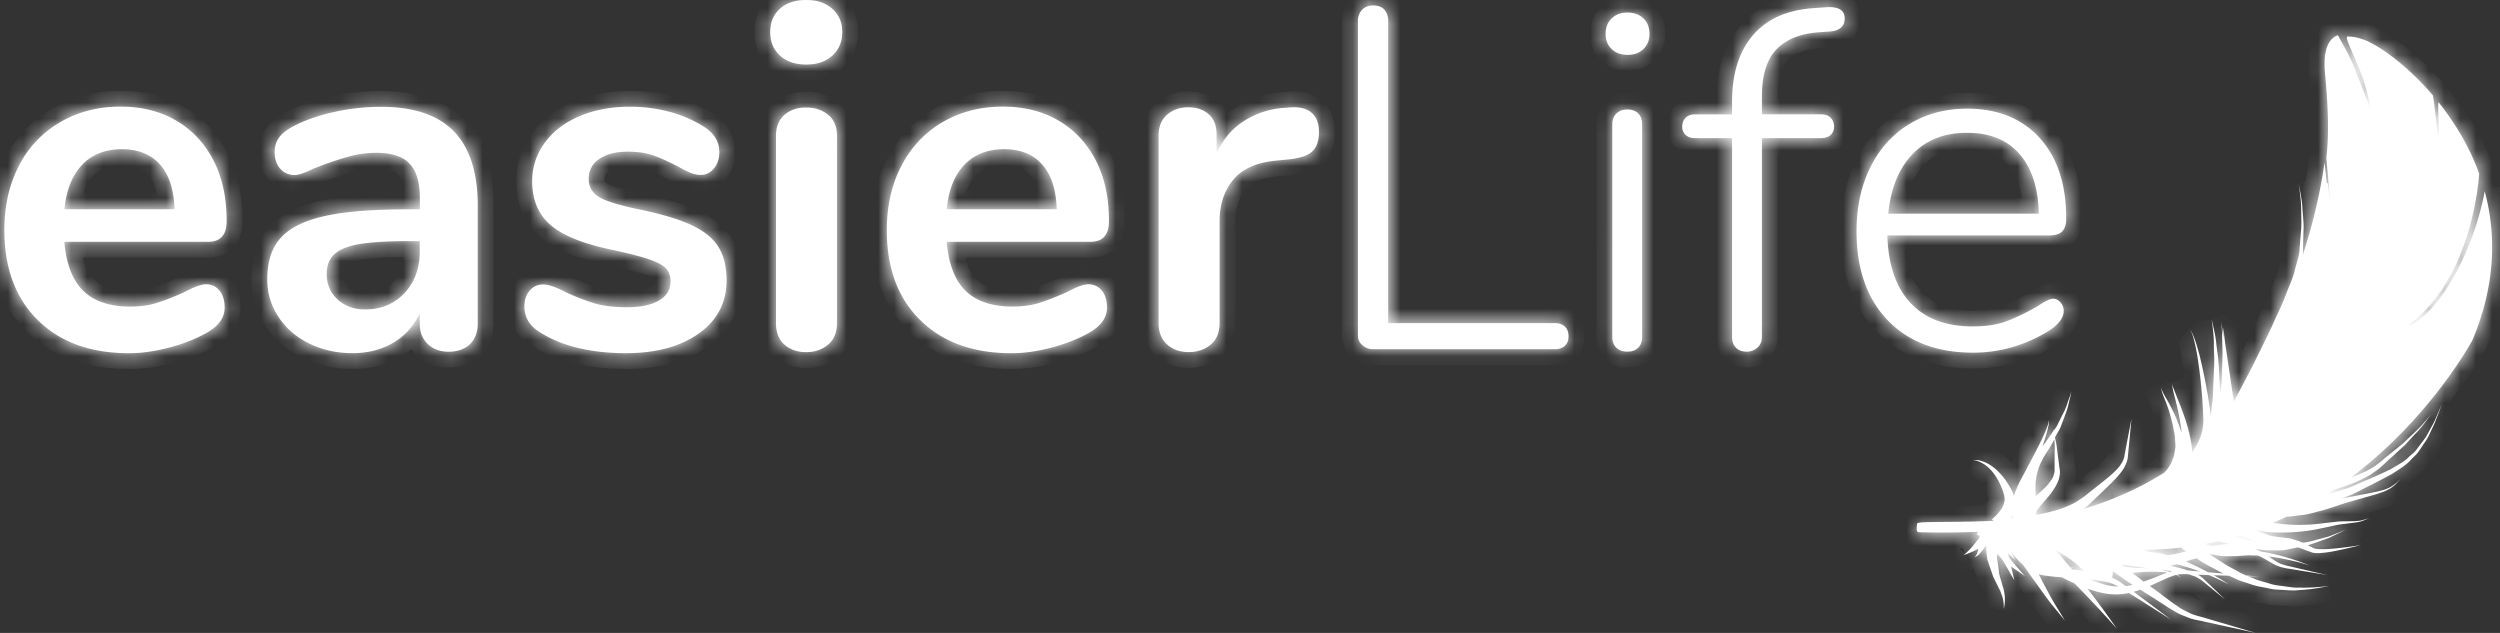<svg xmlns="http://www.w3.org/2000/svg" width="158" height="40" fill="none"><rect width="100%" height="100%" fill="#333333" stroke="none"/><mask id="a" fill="#fff"><path d="M13.874 18.37c.216.264.324.619.324 1.073 0 .635-.382 1.163-1.138 1.593-.697.388-1.487.701-2.376.933-.88.23-1.727.354-2.525.354-2.426 0-4.345-.693-5.757-2.08C.99 18.857.275 16.95.275 14.548c0-1.527.308-2.89.922-4.07a6.654 6.654 0 0 1 2.609-2.757c1.121-.652 2.384-.982 3.805-.982 1.354 0 2.534.297 3.539.891 1.005.595 1.786 1.428 2.342 2.51.557 1.081.831 2.352.831 3.83 0 .875-.39 1.312-1.171 1.312H4.064c.124 1.412.523 2.444 1.204 3.104.681.66 1.662.99 2.957.99.657 0 1.238-.082 1.737-.247a16.984 16.984 0 0 0 1.711-.677c.615-.33 1.072-.487 1.354-.487.349.008.631.14.847.404Zm-8.68-7.958c-.624.652-1.006 1.593-1.122 2.815h6.961c-.041-1.247-.349-2.188-.922-2.832-.573-.643-1.379-.965-2.4-.965-1.056 0-1.895.33-2.518.982Zm23.469-2.133c1.013 1.032 1.529 2.6 1.529 4.697v7.47c0 .553-.167.983-.49 1.305-.333.313-.782.478-1.355.478-.531 0-.972-.165-1.312-.487-.34-.33-.507-.75-.507-1.287v-.677a4.002 4.002 0 0 1-1.645 1.865c-.747.446-1.62.677-2.6.677-1.005 0-1.92-.206-2.742-.61-.822-.405-1.47-.966-1.943-1.685a4.232 4.232 0 0 1-.706-2.385c0-1.106.282-1.973.847-2.6.565-.636 1.487-1.09 2.758-1.379 1.27-.289 3.032-.43 5.267-.43h.772v-.7c0-1-.216-1.734-.648-2.188-.432-.454-1.13-.685-2.093-.685-.598 0-1.205.082-1.82.255-.614.174-1.345.421-2.184.752-.532.264-.922.396-1.172.396-.365 0-.672-.132-.905-.396-.233-.264-.357-.611-.357-1.04 0-.347.091-.653.257-.9.175-.256.465-.495.88-.718.715-.388 1.58-.694 2.576-.917a13.46 13.46 0 0 1 2.94-.338c2.086-.017 3.64.503 4.653 1.527Zm-3.107 10.252c.648-.685.972-1.568.972-2.65v-.643h-.557c-1.379 0-2.442.058-3.206.181-.756.124-1.305.339-1.628.644-.333.306-.49.727-.49 1.255 0 .652.232 1.189.689 1.61.465.42 1.03.627 1.711.627 1.022.008 1.861-.338 2.509-1.024Zm8.575 2.47c-.656-.388-.988-.94-.988-1.65 0-.405.116-.744.34-.991.225-.256.499-.38.83-.38.35 0 .832.165 1.446.487a13.59 13.59 0 0 0 1.803.702c.54.165 1.238.247 2.077.247.864 0 1.537-.14 2.019-.429.481-.289.722-.685.722-1.197 0-.346-.1-.619-.29-.825-.192-.207-.54-.396-1.047-.57-.507-.173-1.271-.371-2.293-.594-1.828-.372-3.14-.892-3.93-1.56-.788-.669-1.187-1.602-1.187-2.782 0-.9.266-1.709.797-2.435.532-.727 1.271-1.288 2.202-1.684.938-.396 1.993-.595 3.19-.595.864 0 1.694.108 2.492.322a7.83 7.83 0 0 1 2.16.933c.656.413.988.95.988 1.618 0 .413-.116.751-.34 1.024-.225.272-.507.412-.831.412-.224 0-.449-.05-.665-.14a8.532 8.532 0 0 1-.814-.413c-.598-.305-1.105-.536-1.537-.685-.432-.148-.963-.23-1.603-.23-.756 0-1.362.156-1.803.461-.44.306-.664.727-.664 1.255 0 .512.224.9.681 1.164.449.264 1.32.528 2.617.792 1.379.29 2.45.611 3.231.983.781.371 1.338.825 1.678 1.378.341.553.507 1.255.507 2.113 0 1.387-.581 2.502-1.744 3.335-1.163.834-2.708 1.255-4.636 1.255-2.218-.008-4.029-.446-5.408-1.32ZM49.292 3.508c-.416-.38-.615-.875-.615-1.486 0-.61.208-1.106.615-1.469.407-.371.963-.553 1.661-.553.681 0 1.23.182 1.645.553.424.372.632.859.632 1.47 0 .61-.208 1.106-.615 1.485-.416.38-.964.57-1.662.57s-1.254-.19-1.661-.57Zm.29 18.276c-.357-.314-.54-.768-.54-1.362V8.602c0-.595.183-1.04.54-1.346.358-.306.815-.462 1.371-.462.557 0 1.014.156 1.388.462.373.305.556.751.556 1.345v11.813c0 .594-.183 1.048-.556 1.362-.374.313-.831.479-1.388.479-.556 0-1.013-.157-1.37-.471Zm20.056-3.414c.216.264.324.619.324 1.073 0 .635-.383 1.163-1.138 1.593-.698.388-1.487.701-2.368.933-.88.23-1.728.354-2.525.354-2.426 0-4.345-.693-5.757-2.08-1.42-1.386-2.127-3.285-2.127-5.695 0-1.527.307-2.89.922-4.07.615-1.18 1.487-2.105 2.6-2.757 1.122-.652 2.384-.982 3.805-.982 1.354 0 2.534.297 3.539.891 1.005.595 1.786 1.428 2.343 2.51.556 1.081.83 2.352.83 3.83 0 .875-.39 1.312-1.171 1.312h-9.088c.124 1.412.523 2.444 1.204 3.104.681.66 1.662.99 2.958.99.656 0 1.238-.082 1.744-.247a17.796 17.796 0 0 0 1.712-.677c.614-.33 1.063-.487 1.354-.487.34.008.623.14.839.404Zm-8.69-7.958c-.623.652-.997 1.593-1.121 2.815h6.961c-.041-1.247-.349-2.188-.922-2.832-.573-.643-1.379-.965-2.4-.965-1.056 0-1.886.33-2.518.982Zm21.945-3.284c.308.264.465.66.465 1.197 0 .553-.133.957-.398 1.222-.266.264-.748.437-1.446.52l-.922.09c-1.213.124-2.102.529-2.667 1.222-.565.694-.847 1.56-.847 2.6v6.43c0 .595-.183 1.049-.557 1.363-.373.313-.83.479-1.387.479-.556 0-1.013-.157-1.37-.48-.358-.313-.54-.767-.54-1.361V8.564c0-.57.182-1.007.54-1.32.357-.306.805-.463 1.337-.463.531 0 .963.149 1.296.446.332.297.49.718.49 1.271V9.72c.39-.9.972-1.593 1.745-2.08a5.362 5.362 0 0 1 2.575-.826l.432-.033c.523-.024.947.083 1.254.347Zm3.22 14.695a.784.784 0 0 1-.291-.61V1.319a.97.97 0 0 1 .266-.702c.174-.181.407-.272.69-.272.307 0 .547.082.705.256.158.173.25.413.25.718V20.42h10.533c.266 0 .482.074.632.215.15.14.232.346.232.61 0 .265-.075.471-.232.611-.158.14-.366.215-.632.215H86.81a1.03 1.03 0 0 1-.697-.248Zm15.743-18.726c-.258-.247-.382-.561-.382-.95 0-.404.124-.734.382-.981.257-.248.59-.372 1.005-.372.407 0 .748.124 1.005.372.258.247.382.57.382.982 0 .388-.133.702-.382.95-.249.247-.59.37-1.005.37-.424-.008-.756-.123-1.005-.37Zm.307 18.887c-.174-.165-.266-.396-.266-.702V7.868c0-.305.092-.536.266-.701.175-.165.407-.248.69-.248.282 0 .515.083.681.248.166.165.249.396.249.701v13.406c0 .305-.083.537-.249.702-.166.165-.391.247-.681.247-.291 0-.515-.074-.69-.24ZM112.249 3.14c-.598.645-.897 1.627-.897 2.956v1.13h3.73c.266 0 .473.075.615.215.141.14.216.33.216.553a.707.707 0 0 1-.216.537c-.142.132-.349.198-.615.198h-3.73v12.547c0 .29-.091.52-.274.685a.986.986 0 0 1-.681.264c-.291 0-.515-.082-.682-.247-.166-.165-.249-.396-.249-.702V8.73h-2.343c-.249 0-.44-.066-.589-.198a.703.703 0 0 1-.216-.537.77.77 0 0 1 .216-.553c.141-.14.34-.214.589-.214h2.343V6.46c0-1.8.44-3.203 1.313-4.226.872-1.024 2.143-1.593 3.804-1.717l.798-.058c.797-.058 1.204.173 1.204.702 0 .487-.299.767-.897.825l-.797.058c-1.163.099-2.044.462-2.642 1.098Zm17.978 15.979a.78.78 0 0 1 .199.536c0 .446-.349.892-1.046 1.32-1.479.876-3.041 1.313-4.686 1.313-2.276 0-4.079-.685-5.391-2.047-1.313-1.37-1.969-3.244-1.969-5.63 0-1.527.291-2.88.881-4.052.581-1.173 1.404-2.08 2.467-2.724 1.063-.644 2.276-.966 3.647-.966 1.927 0 3.456.619 4.577 1.849 1.122 1.238 1.678 2.93 1.678 5.093 0 .371-.083.636-.249.809-.166.173-.432.256-.798.256h-10.259c.058 1.882.557 3.31 1.479 4.284.922.982 2.226 1.47 3.912 1.47.881 0 1.62-.116 2.218-.356.599-.23 1.23-.544 1.911-.933.449-.305.773-.462.955-.462.183 0 .341.083.474.24Zm-9.354-9.378c-.864.9-1.379 2.155-1.537 3.764h9.52c-.041-1.634-.448-2.889-1.229-3.78-.781-.892-1.878-1.33-3.298-1.33-1.446-.007-2.592.447-3.456 1.346Zm26.256 1.847c.066.553.124 1.08.124 1.048.009-.058-.232-2.633-.224-2.7.283-2.31-.108-5.2-.116-5.728 0-.372-.042-1.66.839-1.981 0 0 .747 1.304.98 1.898a689.29 689.29 0 0 1 1.063 2.724c-.033-.503-.207-1.09-.398-1.717-.191-.627-.682-1.684-.939-2.303-.266-.619-.058-.52-.058-.52.266 0 .573.05.939.182a2.814 2.814 0 0 1 .506.223c.931.479 2.459 1.61 3.905 3.302.058.066.307 2.699.365 2.765.067.082-.066-2.402 0-2.32.997 1.247 1.936 2.766 2.567 4.507 0 0-.133 2.65-1.296 5.374-1.287 3.021-3.223 4.243-3.223 4.243s1.08-.223 2.451-2.328c1.919-2.938 2.417-6.174 2.417-6.174.731 2.69.714 5.852-.764 9.394 0 0-2.575 4.845-7.651 8.675a3.94 3.94 0 0 0 .639-.247 3.16 3.16 0 0 0 .623-.322c.399-.215.732-.553 1.08-.818.341-.272.657-.536.956-.776.531-.528 1.022-.94 1.296-1.296.299-.33.432-.544.432-.544s-.125.223-.399.57c-.249.37-.715.808-1.23 1.386-.282.256-.581.537-.905.825-.332.281-.631.636-1.055.9a3.092 3.092 0 0 1-.64.38 5.16 5.16 0 0 1-.689.314 10.13 10.13 0 0 1-1.196.404c-.133.09-.275.182-.408.273a7.46 7.46 0 0 0 .416-.083l.723-.231c.49-.157.972-.413 1.453-.603.474-.206.939-.42 1.388-.635.415-.256.847-.454 1.154-.785.158-.148.358-.28.466-.445.132-.174.249-.339.373-.496.258-.313.407-.643.565-.924.166-.28.274-.537.366-.76.191-.429.282-.676.282-.676s-.075.256-.249.693a7.31 7.31 0 0 1-.324.784c-.149.297-.282.652-.523.966-.108.165-.225.347-.349.52-.125.198-.308.33-.465.504-.308.363-.74.602-1.163.891-.441.248-.898.479-1.363.718-.473.223-.922.495-1.429.694l-.482.19c.158-.042.316-.075.474-.1.648-.123 1.254-.247 1.769-.346.25-.066.491-.116.682-.207.199-.066.34-.19.473-.272.233-.198.349-.33.349-.33s-.108.14-.324.363c-.125.09-.266.231-.465.314-.191.115-.424.181-.681.272-.507.149-1.105.314-1.737.495-.639.174-1.271.446-1.985.611-.349.091-.698.206-1.055.231-.324.025-.64.1-.947.1-.282.14-.573.263-.864.387a10.817 10.817 0 0 0 1.122.116 10.92 10.92 0 0 0 1.81-.058c.291-.033.582-.066.848-.099s.523-.058.764-.05c.474-.016.864 0 1.13-.082l.415-.116-.398.157c-.258.108-.665.132-1.13.198a5.418 5.418 0 0 0-.748.124c-.266.058-.54.116-.831.173-.589.133-1.221.207-1.86.24-.316.016-.64.025-.964.008a4.932 4.932 0 0 1-.964-.107 2.664 2.664 0 0 0-.274-.066l-.017.008h-.008c.017.008.033.017.058.025.258.14.532.215.806.322.133.041.266.05.399.082l.1.017.149.016.233.025.473.058.49.157c.092.033.183.066.274.107.324-.025.615-.107.881-.182.282-.074.54-.148.764-.206.225-.083.416-.165.573-.223.308-.115.474-.214.491-.223a2.722 2.722 0 0 1-.474.256c-.158.074-.34.165-.556.273l-.756.272c-.191.066-.391.14-.599.198.084.041.167.083.25.116.241.157.523.123.772.132.258-.009.515-.025.748-.05a26.634 26.634 0 0 0 1.562-.206s-.607.165-1.537.355c-.233.05-.482.09-.764.124-.275.024-.607.074-.889-.066-.283-.083-.524-.207-.773-.273-.233.05-.473.1-.723.149-.382.082-.764.025-1.171.041-.258-.016-.515-.058-.773-.09l.108.057c.067.025.133.066.2.1.515.073.98.197 1.395.304 1.064.298 1.728.595 1.728.595s-.689-.248-1.769-.446a10.74 10.74 0 0 0-.831-.132c.133.083.249.173.366.248.324.223.681.313 1.03.388 1.371.322 2.293.536 2.293.536s-.931-.157-2.326-.388c-.341-.041-.748-.124-1.105-.338-.316-.174-.59-.355-.922-.504-.108-.008-.225-.008-.333-.008-.324-.033-.689.025-1.046.041-.341-.008-.765.033-1.13-.033-.158-.033-.332-.057-.499-.09a.115.115 0 0 0-.049.016c.24.165.515.33.78.503.308.215.64.372.964.554.174.107.366.19.548.272.524.05.831.074.831.074s-.257-.008-.706-.025c.108.042.224.091.332.133.333.156.69.222 1.022.33.332.115.656.132.989.181.324.05.623.091.905.075.557.016 1.03-.017 1.362-.05.333-.025.516-.058.516-.058s-.183.05-.507.1a10 10 0 0 1-1.371.164c-.291.042-.598.025-.922 0-.316-.024-.681-.016-1.03-.107-.349-.082-.723-.115-1.08-.248-.357-.123-.739-.214-1.088-.396a4.71 4.71 0 0 0-.358-.156 96.952 96.952 0 0 0-.739-.025c-.066 0-.133 0-.199-.009.598.339.963.587.963.587s-.498-.265-1.279-.595l-.681-.025c.116.075.224.149.316.232a534.2 534.2 0 0 1 1.379 1.32s-.59-.478-1.479-1.205c-.116-.082-.241-.14-.366-.223a5.635 5.635 0 0 1-.44-.148 3.074 3.074 0 0 0-.731.024c.091.05.15.108.199.14.05.042.083.059.083.059l-.091-.05c-.066-.025-.133-.099-.257-.132-.042.008-.075.025-.117.033-.457.148-.922.396-1.412.61a.84.84 0 0 0-.125.059c.125.09.25.181.383.272.348.264.697.528 1.046.784.175.124.349.24.515.355.175.107.357.182.532.273.341.181.756.247 1.105.363.357.107.698.206 1.013.297l2.094.619s-.856-.19-2.135-.47c-.316-.066-.665-.15-1.03-.223-.366-.1-.756-.124-1.155-.298-.191-.082-.407-.148-.598-.255-.183-.108-.374-.223-.565-.33-.357-.232-.731-.471-1.097-.71a55.742 55.742 0 0 1-.714-.446c-.141.05-.274.09-.415.132.282.214.556.413.797.594.939.702 1.562 1.164 1.562 1.164s-.656-.413-1.645-1.04c-.307-.198-.656-.413-1.022-.644l-.108.025a3.93 3.93 0 0 1-1.703-.058 7.994 7.994 0 0 1-.789-.231 80.679 80.679 0 0 1 1.844 2.526s-1.271-1.445-2.675-2.864a14.91 14.91 0 0 1-.806-.389 11.125 11.125 0 0 1-.872-.082 3.586 3.586 0 0 1-.548-.1l-.042-.007c.391.726.756 1.46 1.08 1.98.349.562.574.942.574.942s-.275-.339-.698-.85c-.424-.512-.914-1.239-1.437-1.949-.167-.239-.333-.478-.499-.71a4.266 4.266 0 0 1-.332-.321 10.619 10.619 0 0 1-.457-.512c.017.033.033.066.058.099l.233.413s-.142-.124-.349-.314c-.033-.033-.075-.066-.108-.1l.041.207c.009.008.017.017.017.025.066.09.116.182.199.273.15.173.283.338.407.47l.399.462s-.199-.14-.498-.346c-.108-.075-.241-.166-.374-.265.116.504.208.884.208.884s-.374-.653-.773-1.338c-.05-.05-.091-.099-.133-.148-.058-.066-.108-.14-.166-.207 0 .025-.008.058-.008.091l-.017.1v.032c-.008-.066 0-.016-.008-.033v.017l.041.289c.025.157.05.313.067.479.025.156.033.33.083.47.041.149.083.289.124.43.042.148.083.288.125.42.025.14.042.264.058.388.033.512-.066.817-.066.817s.033-.33-.083-.775c-.042-.116-.092-.232-.133-.364a7.414 7.414 0 0 1-.191-.388c-.075-.14-.142-.28-.216-.429-.075-.148-.108-.305-.167-.454-.049-.157-.108-.305-.157-.454l-.075-.223-.017-.058v-.016l-.008-.05-.017-.157a3.587 3.587 0 0 1-.033-.718c-.133.24-.299.48-.448.62-.067.082-.158.123-.208.148l-.083.041s.025-.025.058-.074c.033-.05.083-.099.108-.198.025-.074.05-.157.066-.256a6.34 6.34 0 0 1-.565.264l-.257.1c-.033.008-.058.016-.083.016-.017-.017-.008-.017 0-.025-.008.008.008.025.066-.033a3.43 3.43 0 0 0 .2-.19c.166-.157.365-.388.54-.619.066-.074.124-.157.174-.231v-.108l-.183-.082.108-.165c-2.234.082-3.73.025-3.788.025-.183-.017-.075-.562-.075-.562.183-.14 2.077-.04 4.827-.157l-.1-.099c.009-.016.233-.165.507-.528.058-.09.141-.19.175-.297a1.02 1.02 0 0 0 .108-.338c.024-.124-.009-.232-.017-.364-.058-.157-.1-.33-.166-.47a3.95 3.95 0 0 0-.457-.842 2.751 2.751 0 0 0-.59-.603c-.208-.124-.399-.23-.54-.256-.141-.04-.233-.057-.233-.057s.092.008.233.016c.158-.008.366.066.606.165.233.116.499.29.74.529.241.239.465.511.656.825.108.157.183.305.258.454.041.099.083.206.108.314.041-.157.091-.322.166-.47.166-.43.382-.785.59-1.181.407-.776.822-1.552 1.096-2.146.141-.298.233-.554.299-.735.042-.19.067-.29.067-.29l-.025.306c-.042.19-.1.463-.2.776-.058.182-.116.38-.191.586.025-.033.05-.057.067-.09.158-.207.332-.471.49-.686.033-.057.075-.115.116-.173-.008-.116-.016-.182-.016-.182s.008.058.033.157c.116-.157.232-.305.299-.47.108-.223.216-.438.316-.636.216-.388.29-.76.398-.999.083-.247.117-.396.117-.396s-.017.149-.075.405c-.075.247-.125.627-.299 1.048-.075.215-.166.446-.258.693-.083.256-.249.47-.374.719l-.024.049c.033.157.074.338.108.545.041.338.091.734.149 1.155.008.207.1.43.033.702-.025.264-.149.495-.266.71-.249.43-.573.768-.847 1.098a5.88 5.88 0 0 0-.357.446v.222c.257-.04.606-.107 1.013-.214a6.581 6.581 0 0 0 1.429-.545c.233-.148.449-.272.706-.487l.74-.586c.49-.388.997-.768 1.354-1.205.166-.231.299-.438.332-.71.05-.273.1-.52.141-.76.183-.932.299-1.56.299-1.56s-.058.636-.149 1.585c-.025.24-.05.495-.075.768-.008.28-.141.594-.307.858-.358.52-.839.95-1.296 1.396-.225.214-.457.437-.681.652a4.767 4.767 0 0 1-.515.445c1.603-.487 3.381-1.213 5.084-2.286a3.14 3.14 0 0 0 .257-.29c.067-.115.15-.23.216-.37.05-.15.116-.298.166-.463.025-.173.058-.347.083-.528-.008-.19-.025-.38-.033-.57-.008-.181-.066-.396-.1-.594-.033-.206-.083-.388-.133-.578a8.894 8.894 0 0 0-.315-.999c-.108-.289-.216-.528-.266-.701-.058-.165-.025-.273-.025-.29.008.017-.017.125.066.273.067.165.208.38.358.652.149.273.324.595.473.966.075.182.158.371.225.561.049.14.099.273.141.413-.083-.76-.258-1.527-.399-2.105-.075-.305-.15-.561-.174-.743-.042-.165-.017-.272-.025-.289.008.017-.009.124.066.273.058.173.158.412.274.71.241.586.549 1.37.748 2.22l.124.62c.025.19.034.363.042.536l.017-.008.016-.017a4.99 4.99 0 0 0 .258-.42c.149-.273.266-.562.34-.868.075-.313.1-.602.075-.966a32.494 32.494 0 0 0-.374-3.813c-.091-.52-.182-.941-.274-1.23-.075-.297-.208-.43-.208-.43s.142.124.241.413c.117.281.25.702.383 1.214a33.16 33.16 0 0 1 .706 3.805v.009c.016-.108.025-.223.041-.33.025-.29.083-.595.092-.884.024-.61.049-1.222.074-1.791.042-.578-.016-1.098-.008-1.552 0-.454-.058-.834-.083-1.098-.025-.264-.067-.413-.067-.413s.059.14.108.405c.05.264.15.635.192 1.09.049.453.149.99.166 1.56.025.511.058 1.056.091 1.593.025-.182.05-.355.067-.529.041-.371.033-.718.049-1.056l.025-.95c-.016-.594-.033-1.08-.041-1.428-.025-.346-.042-.544-.042-.544s.033.198.075.536c.017.124.025.273.05.438 0-.405.008-.644.008-.644s.042.487.141 1.197c.108.718.25 1.675.391 2.641.041.297.091.603.124.892.358-.685.773-1.47 1.205-2.303.457-.941.972-1.932 1.421-2.947.224-.504.481-1.007.664-1.519.191-.512.432-1.007.557-1.494.108-.512.315-.958.315-1.445.042-.479.075-.933.108-1.354.017-.42-.008-.8-.008-1.139 0-.338-.033-.635-.066-.875-.042-.487-.108-.759-.108-.759s.074.272.149.751c.042.24.092.537.108.875.017.339.067.735.075 1.156-.017.42-.025.875-.042 1.354.009.148 0 .305-.025.454.698-2.155 1.139-4.12 1.379-5.87.009-.033.067.487.125 1.049l.025.223.075.024Zm-13.591 24.516-.042.413c.2.082.391.181.557.305l.299.223c.15-.025.283-.05.424-.083a25.494 25.494 0 0 1-.939-.652l-.299-.206Zm-1.429.52c.249.107.507.206.773.28a3.4 3.4 0 0 0 .988.166c-.299-.182-.614-.273-.98-.339a8.39 8.39 0 0 0-.781-.107Zm6.712-1.346c-.074.025-.149.05-.232.066-.158.042-.299.091-.449.14l.075.034c.498.214.947.437 1.329.644.191.016.374.033.557.05.149.016.291.024.432.04-.133-.066-.266-.123-.382-.198-.333-.181-.648-.338-.972-.528a13.877 13.877 0 0 1-.358-.248Zm-4.062.925c.233.181.474.371.715.553a6.92 6.92 0 0 0 .373-.132c.374-.14.731-.297 1.114-.43a3.402 3.402 0 0 0-.441-.049 10.897 10.897 0 0 0-1.445.033 2.039 2.039 0 0 1-.316.025Zm2.816-.545c-.099.025-.207.058-.324.074a.38.38 0 0 1-.099.017c.074.016.158.033.232.058.299.066.59.148.864.239.191.017.382.041.557.05.066.008.133.016.199.016a13.753 13.753 0 0 0-.889-.305c-.174-.05-.357-.1-.54-.149Zm-1.03.347c.225.041.416.09.59.14.05-.016.091-.025.141-.041a11.45 11.45 0 0 0-.731-.1Zm-2.484-.355c.05.041.1.074.142.115.016.017.033.025.049.042h.009c.266.033.523.074.806.074.274.008.531.025.78.041-.24-.025-.49-.058-.739-.099-.357-.05-.698-.107-1.047-.173Zm-4.203-.941c.125.14.233.272.365.42.208.24.424.488.64.744.125 0 .199-.009.199 0 0 0-.066.008-.174.024a.53.53 0 0 1 .066.083c.25.033.507.066.756.107a4.23 4.23 0 0 0-.34-.313c-.141-.133-.299-.256-.457-.38-.158-.132-.324-.223-.515-.347-.175-.107-.357-.223-.54-.338Zm5.591.033c.091.041.191.09.282.124.258.033.515.057.773.09.158.042.315.083.482.133.049 0 .099-.009.149-.017.299-.041.673-.14 1.03-.223a2.284 2.284 0 0 1-.315-.247c-.765.099-1.571.14-2.401.14Zm6.097-.908c-.075.024-.141.041-.216.066.299.09.598.198.906.264.191.041.382.082.573.132a3.677 3.677 0 0 1-.457-.148c-.282-.1-.557-.207-.806-.314Zm-1.346.363a25.26 25.26 0 0 1-.839.182c.142.05.291.09.432.132.017 0 .034-.009.042-.009a7.602 7.602 0 0 1 1.072-.123 8.9 8.9 0 0 1-.707-.182Zm-10.924-.182c.067.033.142.058.208.091l.125.058a.934.934 0 0 1-.092-.1c-.083-.016-.166-.032-.241-.049Zm-2.076-1.51c-.025.066-.059.132-.084.198-.008.008-.008.025-.016.033.041.016.091.033.141.058a2.821 2.821 0 0 1-.041-.29Zm2.633-4.73c-.108.19-.208.38-.341.594-.149.24-.324.479-.44.743-.141.248-.233.52-.299.776-.066.264-.1.528-.108.784-.008.231 0 .454.017.677.299-.272.623-.536.864-.85.116-.165.249-.33.274-.52.083-.165.033-.388.05-.603 0-.429 0-.825.008-1.164-.008-.165-.017-.305-.025-.437Zm10.775-1.222c0 .008-.009.025-.009.033l.009-.008v-.025Z"/></mask><path fill="#fff" d="M13.874 18.37c.216.264.324.619.324 1.073 0 .635-.382 1.163-1.138 1.593-.697.388-1.487.701-2.376.933-.88.23-1.727.354-2.525.354-2.426 0-4.345-.693-5.757-2.08C.99 18.857.275 16.95.275 14.548c0-1.527.308-2.89.922-4.07a6.654 6.654 0 0 1 2.609-2.757c1.121-.652 2.384-.982 3.805-.982 1.354 0 2.534.297 3.539.891 1.005.595 1.786 1.428 2.342 2.51.557 1.081.831 2.352.831 3.83 0 .875-.39 1.312-1.171 1.312H4.064c.124 1.412.523 2.444 1.204 3.104.681.66 1.662.99 2.957.99.657 0 1.238-.082 1.737-.247a16.984 16.984 0 0 0 1.711-.677c.615-.33 1.072-.487 1.354-.487.349.008.631.14.847.404Zm-8.68-7.958c-.624.652-1.006 1.593-1.122 2.815h6.961c-.041-1.247-.349-2.188-.922-2.832-.573-.643-1.379-.965-2.4-.965-1.056 0-1.895.33-2.518.982Zm23.469-2.133c1.013 1.032 1.529 2.6 1.529 4.697v7.47c0 .553-.167.983-.49 1.305-.333.313-.782.478-1.355.478-.531 0-.972-.165-1.312-.487-.34-.33-.507-.75-.507-1.287v-.677a4.002 4.002 0 0 1-1.645 1.865c-.747.446-1.62.677-2.6.677-1.005 0-1.92-.206-2.742-.61-.822-.405-1.47-.966-1.943-1.685a4.232 4.232 0 0 1-.706-2.385c0-1.106.282-1.973.847-2.6.565-.636 1.487-1.09 2.758-1.379 1.27-.289 3.032-.43 5.267-.43h.772v-.7c0-1-.216-1.734-.648-2.188-.432-.454-1.13-.685-2.093-.685-.598 0-1.205.082-1.82.255-.614.174-1.345.421-2.184.752-.532.264-.922.396-1.172.396-.365 0-.672-.132-.905-.396-.233-.264-.357-.611-.357-1.04 0-.347.091-.653.257-.9.175-.256.465-.495.88-.718.715-.388 1.58-.694 2.576-.917a13.46 13.46 0 0 1 2.94-.338c2.086-.017 3.64.503 4.653 1.527Zm-3.107 10.252c.648-.685.972-1.568.972-2.65v-.643h-.557c-1.379 0-2.442.058-3.206.181-.756.124-1.305.339-1.628.644-.333.306-.49.727-.49 1.255 0 .652.232 1.189.689 1.61.465.42 1.03.627 1.711.627 1.022.008 1.861-.338 2.509-1.024Zm8.575 2.47c-.656-.388-.988-.94-.988-1.65 0-.405.116-.744.34-.991.225-.256.499-.38.83-.38.35 0 .832.165 1.446.487a13.59 13.59 0 0 0 1.803.702c.54.165 1.238.247 2.077.247.864 0 1.537-.14 2.019-.429.481-.289.722-.685.722-1.197 0-.346-.1-.619-.29-.825-.192-.207-.54-.396-1.047-.57-.507-.173-1.271-.371-2.293-.594-1.828-.372-3.14-.892-3.93-1.56-.788-.669-1.187-1.602-1.187-2.782 0-.9.266-1.709.797-2.435.532-.727 1.271-1.288 2.202-1.684.938-.396 1.993-.595 3.19-.595.864 0 1.694.108 2.492.322a7.83 7.83 0 0 1 2.16.933c.656.413.988.95.988 1.618 0 .413-.116.751-.34 1.024-.225.272-.507.412-.831.412-.224 0-.449-.05-.665-.14a8.532 8.532 0 0 1-.814-.413c-.598-.305-1.105-.536-1.537-.685-.432-.148-.963-.23-1.603-.23-.756 0-1.362.156-1.803.461-.44.306-.664.727-.664 1.255 0 .512.224.9.681 1.164.449.264 1.32.528 2.617.792 1.379.29 2.45.611 3.231.983.781.371 1.338.825 1.678 1.378.341.553.507 1.255.507 2.113 0 1.387-.581 2.502-1.744 3.335-1.163.834-2.708 1.255-4.636 1.255-2.218-.008-4.029-.446-5.408-1.32ZM49.292 3.508c-.416-.38-.615-.875-.615-1.486 0-.61.208-1.106.615-1.469.407-.371.963-.553 1.661-.553.681 0 1.23.182 1.645.553.424.372.632.859.632 1.47 0 .61-.208 1.106-.615 1.485-.416.38-.964.57-1.662.57s-1.254-.19-1.661-.57Zm.29 18.276c-.357-.314-.54-.768-.54-1.362V8.602c0-.595.183-1.04.54-1.346.358-.306.815-.462 1.371-.462.557 0 1.014.156 1.388.462.373.305.556.751.556 1.345v11.813c0 .594-.183 1.048-.556 1.362-.374.313-.831.479-1.388.479-.556 0-1.013-.157-1.37-.471Zm20.056-3.414c.216.264.324.619.324 1.073 0 .635-.383 1.163-1.138 1.593-.698.388-1.487.701-2.368.933-.88.23-1.728.354-2.525.354-2.426 0-4.345-.693-5.757-2.08-1.42-1.386-2.127-3.285-2.127-5.695 0-1.527.307-2.89.922-4.07.615-1.18 1.487-2.105 2.6-2.757 1.122-.652 2.384-.982 3.805-.982 1.354 0 2.534.297 3.539.891 1.005.595 1.786 1.428 2.343 2.51.556 1.081.83 2.352.83 3.83 0 .875-.39 1.312-1.171 1.312h-9.088c.124 1.412.523 2.444 1.204 3.104.681.66 1.662.99 2.958.99.656 0 1.238-.082 1.744-.247a17.796 17.796 0 0 0 1.712-.677c.614-.33 1.063-.487 1.354-.487.34.008.623.14.839.404Zm-8.69-7.958c-.623.652-.997 1.593-1.121 2.815h6.961c-.041-1.247-.349-2.188-.922-2.832-.573-.643-1.379-.965-2.4-.965-1.056 0-1.886.33-2.518.982Zm21.945-3.284c.308.264.465.66.465 1.197 0 .553-.133.957-.398 1.222-.266.264-.748.437-1.446.52l-.922.09c-1.213.124-2.102.529-2.667 1.222-.565.694-.847 1.56-.847 2.6v6.43c0 .595-.183 1.049-.557 1.363-.373.313-.83.479-1.387.479-.556 0-1.013-.157-1.37-.48-.358-.313-.54-.767-.54-1.361V8.564c0-.57.182-1.007.54-1.32.357-.306.805-.463 1.337-.463.531 0 .963.149 1.296.446.332.297.49.718.49 1.271V9.72c.39-.9.972-1.593 1.745-2.08a5.362 5.362 0 0 1 2.575-.826l.432-.033c.523-.024.947.083 1.254.347Zm3.22 14.695a.784.784 0 0 1-.291-.61V1.319a.97.97 0 0 1 .266-.702c.174-.181.407-.272.69-.272.307 0 .547.082.705.256.158.173.25.413.25.718V20.42h10.533c.266 0 .482.074.632.215.15.14.232.346.232.61 0 .265-.075.471-.232.611-.158.14-.366.215-.632.215H86.81a1.03 1.03 0 0 1-.697-.248Zm15.743-18.726c-.258-.247-.382-.561-.382-.95 0-.404.124-.734.382-.981.257-.248.59-.372 1.005-.372.407 0 .748.124 1.005.372.258.247.382.57.382.982 0 .388-.133.702-.382.95-.249.247-.59.37-1.005.37-.424-.008-.756-.123-1.005-.37Zm.307 18.887c-.174-.165-.266-.396-.266-.702V7.868c0-.305.092-.536.266-.701.175-.165.407-.248.69-.248.282 0 .515.083.681.248.166.165.249.396.249.701v13.406c0 .305-.083.537-.249.702-.166.165-.391.247-.681.247-.291 0-.515-.074-.69-.24ZM112.249 3.14c-.598.645-.897 1.627-.897 2.956v1.13h3.73c.266 0 .473.075.615.215.141.14.216.33.216.553a.707.707 0 0 1-.216.537c-.142.132-.349.198-.615.198h-3.73v12.547c0 .29-.091.52-.274.685a.986.986 0 0 1-.681.264c-.291 0-.515-.082-.682-.247-.166-.165-.249-.396-.249-.702V8.73h-2.343c-.249 0-.44-.066-.589-.198a.703.703 0 0 1-.216-.537.77.77 0 0 1 .216-.553c.141-.14.34-.214.589-.214h2.343V6.46c0-1.8.44-3.203 1.313-4.226.872-1.024 2.143-1.593 3.804-1.717l.798-.058c.797-.058 1.204.173 1.204.702 0 .487-.299.767-.897.825l-.797.058c-1.163.099-2.044.462-2.642 1.098Zm17.978 15.979a.78.78 0 0 1 .199.536c0 .446-.349.892-1.046 1.32-1.479.876-3.041 1.313-4.686 1.313-2.276 0-4.079-.685-5.391-2.047-1.313-1.37-1.969-3.244-1.969-5.63 0-1.527.291-2.88.881-4.052.581-1.173 1.404-2.08 2.467-2.724 1.063-.644 2.276-.966 3.647-.966 1.927 0 3.456.619 4.577 1.849 1.122 1.238 1.678 2.93 1.678 5.093 0 .371-.083.636-.249.809-.166.173-.432.256-.798.256h-10.259c.058 1.882.557 3.31 1.479 4.284.922.982 2.226 1.47 3.912 1.47.881 0 1.62-.116 2.218-.356.599-.23 1.23-.544 1.911-.933.449-.305.773-.462.955-.462.183 0 .341.083.474.24Zm-9.354-9.378c-.864.9-1.379 2.155-1.537 3.764h9.52c-.041-1.634-.448-2.889-1.229-3.78-.781-.892-1.878-1.33-3.298-1.33-1.446-.007-2.592.447-3.456 1.346Zm26.256 1.847c.066.553.124 1.08.124 1.048.009-.058-.232-2.633-.224-2.7.283-2.31-.108-5.2-.116-5.728 0-.372-.042-1.66.839-1.981 0 0 .747 1.304.98 1.898a689.29 689.29 0 0 1 1.063 2.724c-.033-.503-.207-1.09-.398-1.717-.191-.627-.682-1.684-.939-2.303-.266-.619-.058-.52-.058-.52.266 0 .573.05.939.182a2.814 2.814 0 0 1 .506.223c.931.479 2.459 1.61 3.905 3.302.058.066.307 2.699.365 2.765.067.082-.066-2.402 0-2.32.997 1.247 1.936 2.766 2.567 4.507 0 0-.133 2.65-1.296 5.374-1.287 3.021-3.223 4.243-3.223 4.243s1.08-.223 2.451-2.328c1.919-2.938 2.417-6.174 2.417-6.174.731 2.69.714 5.852-.764 9.394 0 0-2.575 4.845-7.651 8.675a3.94 3.94 0 0 0 .639-.247 3.16 3.16 0 0 0 .623-.322c.399-.215.732-.553 1.08-.818.341-.272.657-.536.956-.776.531-.528 1.022-.94 1.296-1.296.299-.33.432-.544.432-.544s-.125.223-.399.57c-.249.37-.715.808-1.23 1.386-.282.256-.581.537-.905.825-.332.281-.631.636-1.055.9a3.092 3.092 0 0 1-.64.38 5.16 5.16 0 0 1-.689.314 10.13 10.13 0 0 1-1.196.404c-.133.09-.275.182-.408.273a7.46 7.46 0 0 0 .416-.083l.723-.231c.49-.157.972-.413 1.453-.603.474-.206.939-.42 1.388-.635.415-.256.847-.454 1.154-.785.158-.148.358-.28.466-.445.132-.174.249-.339.373-.496.258-.313.407-.643.565-.924.166-.28.274-.537.366-.76.191-.429.282-.676.282-.676s-.075.256-.249.693a7.31 7.31 0 0 1-.324.784c-.149.297-.282.652-.523.966-.108.165-.225.347-.349.52-.125.198-.308.33-.465.504-.308.363-.74.602-1.163.891-.441.248-.898.479-1.363.718-.473.223-.922.495-1.429.694l-.482.19c.158-.042.316-.075.474-.1.648-.123 1.254-.247 1.769-.346.25-.066.491-.116.682-.207.199-.066.34-.19.473-.272.233-.198.349-.33.349-.33s-.108.14-.324.363c-.125.09-.266.231-.465.314-.191.115-.424.181-.681.272-.507.149-1.105.314-1.737.495-.639.174-1.271.446-1.985.611-.349.091-.698.206-1.055.231-.324.025-.64.1-.947.1-.282.14-.573.263-.864.387a10.817 10.817 0 0 0 1.122.116 10.92 10.92 0 0 0 1.81-.058c.291-.033.582-.066.848-.099s.523-.058.764-.05c.474-.016.864 0 1.13-.082l.415-.116-.398.157c-.258.108-.665.132-1.13.198a5.418 5.418 0 0 0-.748.124c-.266.058-.54.116-.831.173-.589.133-1.221.207-1.86.24-.316.016-.64.025-.964.008a4.932 4.932 0 0 1-.964-.107 2.664 2.664 0 0 0-.274-.066l-.017.008h-.008c.017.008.033.017.058.025.258.14.532.215.806.322.133.041.266.05.399.082l.1.017.149.016.233.025.473.058.49.157c.092.033.183.066.274.107.324-.025.615-.107.881-.182.282-.074.54-.148.764-.206.225-.083.416-.165.573-.223.308-.115.474-.214.491-.223a2.722 2.722 0 0 1-.474.256c-.158.074-.34.165-.556.273l-.756.272c-.191.066-.391.14-.599.198.084.041.167.083.25.116.241.157.523.123.772.132.258-.009.515-.025.748-.05a26.634 26.634 0 0 0 1.562-.206s-.607.165-1.537.355c-.233.05-.482.09-.764.124-.275.024-.607.074-.889-.066-.283-.083-.524-.207-.773-.273-.233.05-.473.1-.723.149-.382.082-.764.025-1.171.041-.258-.016-.515-.058-.773-.09l.108.057c.067.025.133.066.2.1.515.073.98.197 1.395.304 1.064.298 1.728.595 1.728.595s-.689-.248-1.769-.446a10.74 10.74 0 0 0-.831-.132c.133.083.249.173.366.248.324.223.681.313 1.03.388 1.371.322 2.293.536 2.293.536s-.931-.157-2.326-.388c-.341-.041-.748-.124-1.105-.338-.316-.174-.59-.355-.922-.504-.108-.008-.225-.008-.333-.008-.324-.033-.689.025-1.046.041-.341-.008-.765.033-1.13-.033-.158-.033-.332-.057-.499-.09a.115.115 0 0 0-.049.016c.24.165.515.33.78.503.308.215.64.372.964.554.174.107.366.19.548.272.524.05.831.074.831.074s-.257-.008-.706-.025c.108.042.224.091.332.133.333.156.69.222 1.022.33.332.115.656.132.989.181.324.05.623.091.905.075.557.016 1.03-.017 1.362-.05.333-.025.516-.058.516-.058s-.183.05-.507.1a10 10 0 0 1-1.371.164c-.291.042-.598.025-.922 0-.316-.024-.681-.016-1.03-.107-.349-.082-.723-.115-1.08-.248-.357-.123-.739-.214-1.088-.396a4.71 4.71 0 0 0-.358-.156 96.952 96.952 0 0 0-.739-.025c-.066 0-.133 0-.199-.009.598.339.963.587.963.587s-.498-.265-1.279-.595l-.681-.025c.116.075.224.149.316.232a534.2 534.2 0 0 1 1.379 1.32s-.59-.478-1.479-1.205c-.116-.082-.241-.14-.366-.223a5.635 5.635 0 0 1-.44-.148 3.074 3.074 0 0 0-.731.024c.091.05.15.108.199.14.05.042.083.059.083.059l-.091-.05c-.066-.025-.133-.099-.257-.132-.042.008-.075.025-.117.033-.457.148-.922.396-1.412.61a.84.84 0 0 0-.125.059c.125.09.25.181.383.272.348.264.697.528 1.046.784.175.124.349.24.515.355.175.107.357.182.532.273.341.181.756.247 1.105.363.357.107.698.206 1.013.297l2.094.619s-.856-.19-2.135-.47c-.316-.066-.665-.15-1.03-.223-.366-.1-.756-.124-1.155-.298-.191-.082-.407-.148-.598-.255-.183-.108-.374-.223-.565-.33-.357-.232-.731-.471-1.097-.71a55.742 55.742 0 0 1-.714-.446c-.141.05-.274.09-.415.132.282.214.556.413.797.594.939.702 1.562 1.164 1.562 1.164s-.656-.413-1.645-1.04c-.307-.198-.656-.413-1.022-.644l-.108.025a3.93 3.93 0 0 1-1.703-.058 7.994 7.994 0 0 1-.789-.231 80.679 80.679 0 0 1 1.844 2.526s-1.271-1.445-2.675-2.864a14.91 14.91 0 0 1-.806-.389 11.125 11.125 0 0 1-.872-.082 3.586 3.586 0 0 1-.548-.1l-.042-.007c.391.726.756 1.46 1.08 1.98.349.562.574.942.574.942s-.275-.339-.698-.85c-.424-.512-.914-1.239-1.437-1.949-.167-.239-.333-.478-.499-.71a4.266 4.266 0 0 1-.332-.321 10.619 10.619 0 0 1-.457-.512c.017.033.033.066.058.099l.233.413s-.142-.124-.349-.314c-.033-.033-.075-.066-.108-.1l.041.207c.009.008.017.017.017.025.066.09.116.182.199.273.15.173.283.338.407.47l.399.462s-.199-.14-.498-.346c-.108-.075-.241-.166-.374-.265.116.504.208.884.208.884s-.374-.653-.773-1.338c-.05-.05-.091-.099-.133-.148-.058-.066-.108-.14-.166-.207 0 .025-.008.058-.008.091l-.017.1v.032c-.008-.066 0-.016-.008-.033v.017l.041.289c.025.157.05.313.067.479.025.156.033.33.083.47.041.149.083.289.124.43.042.148.083.288.125.42.025.14.042.264.058.388.033.512-.066.817-.066.817s.033-.33-.083-.775c-.042-.116-.092-.232-.133-.364a7.414 7.414 0 0 1-.191-.388c-.075-.14-.142-.28-.216-.429-.075-.148-.108-.305-.167-.454-.049-.157-.108-.305-.157-.454l-.075-.223-.017-.058v-.016l-.008-.05-.017-.157a3.587 3.587 0 0 1-.033-.718c-.133.24-.299.48-.448.62-.067.082-.158.123-.208.148l-.083.041s.025-.025.058-.074c.033-.05.083-.099.108-.198.025-.074.05-.157.066-.256a6.34 6.34 0 0 1-.565.264l-.257.1c-.033.008-.058.016-.083.016-.017-.017-.008-.017 0-.025-.008.008.008.025.066-.033a3.43 3.43 0 0 0 .2-.19c.166-.157.365-.388.54-.619.066-.074.124-.157.174-.231v-.108l-.183-.082.108-.165c-2.234.082-3.73.025-3.788.025-.183-.017-.075-.562-.075-.562.183-.14 2.077-.04 4.827-.157l-.1-.099c.009-.016.233-.165.507-.528.058-.09.141-.19.175-.297a1.02 1.02 0 0 0 .108-.338c.024-.124-.009-.232-.017-.364-.058-.157-.1-.33-.166-.47a3.95 3.95 0 0 0-.457-.842 2.751 2.751 0 0 0-.59-.603c-.208-.124-.399-.23-.54-.256-.141-.04-.233-.057-.233-.057s.092.008.233.016c.158-.008.366.066.606.165.233.116.499.29.74.529.241.239.465.511.656.825.108.157.183.305.258.454.041.099.083.206.108.314.041-.157.091-.322.166-.47.166-.43.382-.785.59-1.181.407-.776.822-1.552 1.096-2.146.141-.298.233-.554.299-.735.042-.19.067-.29.067-.29l-.025.306c-.042.19-.1.463-.2.776-.058.182-.116.38-.191.586.025-.033.05-.057.067-.09.158-.207.332-.471.49-.686.033-.057.075-.115.116-.173-.008-.116-.016-.182-.016-.182s.008.058.033.157c.116-.157.232-.305.299-.47.108-.223.216-.438.316-.636.216-.388.29-.76.398-.999.083-.247.117-.396.117-.396s-.017.149-.075.405c-.075.247-.125.627-.299 1.048-.075.215-.166.446-.258.693-.083.256-.249.47-.374.719l-.024.049c.033.157.074.338.108.545.041.338.091.734.149 1.155.008.207.1.43.033.702-.025.264-.149.495-.266.71-.249.43-.573.768-.847 1.098a5.88 5.88 0 0 0-.357.446v.222c.257-.04.606-.107 1.013-.214a6.581 6.581 0 0 0 1.429-.545c.233-.148.449-.272.706-.487l.74-.586c.49-.388.997-.768 1.354-1.205.166-.231.299-.438.332-.71.05-.273.1-.52.141-.76.183-.932.299-1.56.299-1.56s-.058.636-.149 1.585c-.025.24-.05.495-.075.768-.008.28-.141.594-.307.858-.358.52-.839.95-1.296 1.396-.225.214-.457.437-.681.652a4.767 4.767 0 0 1-.515.445c1.603-.487 3.381-1.213 5.084-2.286a3.14 3.14 0 0 0 .257-.29c.067-.115.15-.23.216-.37.05-.15.116-.298.166-.463.025-.173.058-.347.083-.528-.008-.19-.025-.38-.033-.57-.008-.181-.066-.396-.1-.594-.033-.206-.083-.388-.133-.578a8.894 8.894 0 0 0-.315-.999c-.108-.289-.216-.528-.266-.701-.058-.165-.025-.273-.025-.29.008.017-.017.125.066.273.067.165.208.38.358.652.149.273.324.595.473.966.075.182.158.371.225.561.049.14.099.273.141.413-.083-.76-.258-1.527-.399-2.105-.075-.305-.15-.561-.174-.743-.042-.165-.017-.272-.025-.289.008.017-.009.124.066.273.058.173.158.412.274.71.241.586.549 1.37.748 2.22l.124.62c.025.19.034.363.042.536l.017-.008.016-.017a4.99 4.99 0 0 0 .258-.42c.149-.273.266-.562.34-.868.075-.313.1-.602.075-.966a32.494 32.494 0 0 0-.374-3.813c-.091-.52-.182-.941-.274-1.23-.075-.297-.208-.43-.208-.43s.142.124.241.413c.117.281.25.702.383 1.214a33.16 33.16 0 0 1 .706 3.805v.009c.016-.108.025-.223.041-.33.025-.29.083-.595.092-.884.024-.61.049-1.222.074-1.791.042-.578-.016-1.098-.008-1.552 0-.454-.058-.834-.083-1.098-.025-.264-.067-.413-.067-.413s.059.14.108.405c.05.264.15.635.192 1.09.049.453.149.99.166 1.56.025.511.058 1.056.091 1.593.025-.182.05-.355.067-.529.041-.371.033-.718.049-1.056l.025-.95c-.016-.594-.033-1.08-.041-1.428-.025-.346-.042-.544-.042-.544s.033.198.075.536c.017.124.025.273.05.438 0-.405.008-.644.008-.644s.042.487.141 1.197c.108.718.25 1.675.391 2.641.041.297.091.603.124.892.358-.685.773-1.47 1.205-2.303.457-.941.972-1.932 1.421-2.947.224-.504.481-1.007.664-1.519.191-.512.432-1.007.557-1.494.108-.512.315-.958.315-1.445.042-.479.075-.933.108-1.354.017-.42-.008-.8-.008-1.139 0-.338-.033-.635-.066-.875-.042-.487-.108-.759-.108-.759s.074.272.149.751c.042.24.092.537.108.875.017.339.067.735.075 1.156-.017.42-.025.875-.042 1.354.009.148 0 .305-.025.454.698-2.155 1.139-4.12 1.379-5.87.009-.033.067.487.125 1.049l.025.223.075.024Zm-13.591 24.516-.042.413c.2.082.391.181.557.305l.299.223c.15-.025.283-.05.424-.083a25.494 25.494 0 0 1-.939-.652l-.299-.206Zm-1.429.52c.249.107.507.206.773.28a3.4 3.4 0 0 0 .988.166c-.299-.182-.614-.273-.98-.339a8.39 8.39 0 0 0-.781-.107Zm6.712-1.346c-.074.025-.149.05-.232.066-.158.042-.299.091-.449.14l.075.034c.498.214.947.437 1.329.644.191.016.374.033.557.05.149.016.291.024.432.04-.133-.066-.266-.123-.382-.198-.333-.181-.648-.338-.972-.528a13.877 13.877 0 0 1-.358-.248Zm-4.062.925c.233.181.474.371.715.553a6.92 6.92 0 0 0 .373-.132c.374-.14.731-.297 1.114-.43a3.402 3.402 0 0 0-.441-.049 10.897 10.897 0 0 0-1.445.033 2.039 2.039 0 0 1-.316.025Zm2.816-.545c-.099.025-.207.058-.324.074a.38.38 0 0 1-.099.017c.074.016.158.033.232.058.299.066.59.148.864.239.191.017.382.041.557.05.066.008.133.016.199.016a13.753 13.753 0 0 0-.889-.305c-.174-.05-.357-.1-.54-.149Zm-1.03.347c.225.041.416.09.59.14.05-.016.091-.025.141-.041a11.45 11.45 0 0 0-.731-.1Zm-2.484-.355c.05.041.1.074.142.115.016.017.033.025.049.042h.009c.266.033.523.074.806.074.274.008.531.025.78.041-.24-.025-.49-.058-.739-.099-.357-.05-.698-.107-1.047-.173Zm-4.203-.941c.125.14.233.272.365.42.208.24.424.488.64.744.125 0 .199-.009.199 0 0 0-.066.008-.174.024a.53.53 0 0 1 .066.083c.25.033.507.066.756.107a4.23 4.23 0 0 0-.34-.313c-.141-.133-.299-.256-.457-.38-.158-.132-.324-.223-.515-.347-.175-.107-.357-.223-.54-.338Zm5.591.033c.091.041.191.09.282.124.258.033.515.057.773.09.158.042.315.083.482.133.049 0 .099-.009.149-.017.299-.041.673-.14 1.03-.223a2.284 2.284 0 0 1-.315-.247c-.765.099-1.571.14-2.401.14Zm6.097-.908c-.075.024-.141.041-.216.066.299.09.598.198.906.264.191.041.382.082.573.132a3.677 3.677 0 0 1-.457-.148c-.282-.1-.557-.207-.806-.314Zm-1.346.363a25.26 25.26 0 0 1-.839.182c.142.05.291.09.432.132.017 0 .034-.009.042-.009a7.602 7.602 0 0 1 1.072-.123 8.9 8.9 0 0 1-.707-.182Zm-10.924-.182c.067.033.142.058.208.091l.125.058a.934.934 0 0 1-.092-.1c-.083-.016-.166-.032-.241-.049Zm-2.076-1.51c-.025.066-.059.132-.084.198-.008.008-.008.025-.016.033.041.016.091.033.141.058a2.821 2.821 0 0 1-.041-.29Zm2.633-4.73c-.108.19-.208.38-.341.594-.149.24-.324.479-.44.743-.141.248-.233.52-.299.776-.066.264-.1.528-.108.784-.008.231 0 .454.017.677.299-.272.623-.536.864-.85.116-.165.249-.33.274-.52.083-.165.033-.388.05-.603 0-.429 0-.825.008-1.164-.008-.165-.017-.305-.025-.437Zm10.775-1.222c0 .008-.009.025-.009.033l.009-.008v-.025Z"/><path stroke="#fff" stroke-width="2" d="M13.874 18.37c.216.264.324.619.324 1.073 0 .635-.382 1.163-1.138 1.593-.697.388-1.487.701-2.376.933-.88.23-1.727.354-2.525.354-2.426 0-4.345-.693-5.757-2.08C.99 18.857.275 16.95.275 14.548c0-1.527.308-2.89.922-4.07a6.654 6.654 0 0 1 2.609-2.757c1.121-.652 2.384-.982 3.805-.982 1.354 0 2.534.297 3.539.891 1.005.595 1.786 1.428 2.342 2.51.557 1.081.831 2.352.831 3.83 0 .875-.39 1.312-1.171 1.312H4.064c.124 1.412.523 2.444 1.204 3.104.681.66 1.662.99 2.957.99.657 0 1.238-.082 1.737-.247a16.984 16.984 0 0 0 1.711-.677c.615-.33 1.072-.487 1.354-.487.349.008.631.14.847.404Zm-8.68-7.958c-.624.652-1.006 1.593-1.122 2.815h6.961c-.041-1.247-.349-2.188-.922-2.832-.573-.643-1.379-.965-2.4-.965-1.056 0-1.895.33-2.518.982Zm23.469-2.133c1.013 1.032 1.529 2.6 1.529 4.697v7.47c0 .553-.167.983-.49 1.305-.333.313-.782.478-1.355.478-.531 0-.972-.165-1.312-.487-.34-.33-.507-.75-.507-1.287v-.677a4.002 4.002 0 0 1-1.645 1.865c-.747.446-1.62.677-2.6.677-1.005 0-1.92-.206-2.742-.61-.822-.405-1.47-.966-1.943-1.685a4.232 4.232 0 0 1-.706-2.385c0-1.106.282-1.973.847-2.6.565-.636 1.487-1.09 2.758-1.379 1.27-.289 3.032-.43 5.267-.43h.772v-.7c0-1-.216-1.734-.648-2.188-.432-.454-1.13-.685-2.093-.685-.598 0-1.205.082-1.82.255-.614.174-1.345.421-2.184.752-.532.264-.922.396-1.172.396-.365 0-.672-.132-.905-.396-.233-.264-.357-.611-.357-1.04 0-.347.091-.653.257-.9.175-.256.465-.495.88-.718.715-.388 1.58-.694 2.576-.917a13.46 13.46 0 0 1 2.94-.338c2.086-.017 3.64.503 4.653 1.527Zm-3.107 10.252c.648-.685.972-1.568.972-2.65v-.643h-.557c-1.379 0-2.442.058-3.206.181-.756.124-1.305.339-1.628.644-.333.306-.49.727-.49 1.255 0 .652.232 1.189.689 1.61.465.42 1.03.627 1.711.627 1.022.008 1.861-.338 2.509-1.024Zm8.575 2.47c-.656-.388-.988-.94-.988-1.65 0-.405.116-.744.34-.991.225-.256.499-.38.83-.38.35 0 .832.165 1.446.487a13.59 13.59 0 0 0 1.803.702c.54.165 1.238.247 2.077.247.864 0 1.537-.14 2.019-.429.481-.289.722-.685.722-1.197 0-.346-.1-.619-.29-.825-.192-.207-.54-.396-1.047-.57-.507-.173-1.271-.371-2.293-.594-1.828-.372-3.14-.892-3.93-1.56-.788-.669-1.187-1.602-1.187-2.782 0-.9.266-1.709.797-2.435.532-.727 1.271-1.288 2.202-1.684.938-.396 1.993-.595 3.19-.595.864 0 1.694.108 2.492.322a7.83 7.83 0 0 1 2.16.933c.656.413.988.95.988 1.618 0 .413-.116.751-.34 1.024-.225.272-.507.412-.831.412-.224 0-.449-.05-.665-.14a8.532 8.532 0 0 1-.814-.413c-.598-.305-1.105-.536-1.537-.685-.432-.148-.963-.23-1.603-.23-.756 0-1.362.156-1.803.461-.44.306-.664.727-.664 1.255 0 .512.224.9.681 1.164.449.264 1.32.528 2.617.792 1.379.29 2.45.611 3.231.983.781.371 1.338.825 1.678 1.378.341.553.507 1.255.507 2.113 0 1.387-.581 2.502-1.744 3.335-1.163.834-2.708 1.255-4.636 1.255-2.218-.008-4.029-.446-5.408-1.32ZM49.292 3.508c-.416-.38-.615-.875-.615-1.486 0-.61.208-1.106.615-1.469.407-.371.963-.553 1.661-.553.681 0 1.23.182 1.645.553.424.372.632.859.632 1.47 0 .61-.208 1.106-.615 1.485-.416.38-.964.57-1.662.57s-1.254-.19-1.661-.57Zm.29 18.276c-.357-.314-.54-.768-.54-1.362V8.602c0-.595.183-1.04.54-1.346.358-.306.815-.462 1.371-.462.557 0 1.014.156 1.388.462.373.305.556.751.556 1.345v11.813c0 .594-.183 1.048-.556 1.362-.374.313-.831.479-1.388.479-.556 0-1.013-.157-1.37-.471Zm20.056-3.414c.216.264.324.619.324 1.073 0 .635-.383 1.163-1.138 1.593-.698.388-1.487.701-2.368.933-.88.23-1.728.354-2.525.354-2.426 0-4.345-.693-5.757-2.08-1.42-1.386-2.127-3.285-2.127-5.695 0-1.527.307-2.89.922-4.07.615-1.18 1.487-2.105 2.6-2.757 1.122-.652 2.384-.982 3.805-.982 1.354 0 2.534.297 3.539.891 1.005.595 1.786 1.428 2.343 2.51.556 1.081.83 2.352.83 3.83 0 .875-.39 1.312-1.171 1.312h-9.088c.124 1.412.523 2.444 1.204 3.104.681.66 1.662.99 2.958.99.656 0 1.238-.082 1.744-.247a17.796 17.796 0 0 0 1.712-.677c.614-.33 1.063-.487 1.354-.487.34.008.623.14.839.404Zm-8.69-7.958c-.623.652-.997 1.593-1.121 2.815h6.961c-.041-1.247-.349-2.188-.922-2.832-.573-.643-1.379-.965-2.4-.965-1.056 0-1.886.33-2.518.982Zm21.945-3.284c.308.264.465.66.465 1.197 0 .553-.133.957-.398 1.222-.266.264-.748.437-1.446.52l-.922.09c-1.213.124-2.102.529-2.667 1.222-.565.694-.847 1.56-.847 2.6v6.43c0 .595-.183 1.049-.557 1.363-.373.313-.83.479-1.387.479-.556 0-1.013-.157-1.37-.48-.358-.313-.54-.767-.54-1.361V8.564c0-.57.182-1.007.54-1.32.357-.306.805-.463 1.337-.463.531 0 .963.149 1.296.446.332.297.49.718.49 1.271V9.72c.39-.9.972-1.593 1.745-2.08a5.362 5.362 0 0 1 2.575-.826l.432-.033c.523-.024.947.083 1.254.347Zm3.22 14.695a.784.784 0 0 1-.291-.61V1.319a.97.97 0 0 1 .266-.702c.174-.181.407-.272.69-.272.307 0 .547.082.705.256.158.173.25.413.25.718V20.42h10.533c.266 0 .482.074.632.215.15.14.232.346.232.61 0 .265-.075.471-.232.611-.158.14-.366.215-.632.215H86.81a1.03 1.03 0 0 1-.697-.248Zm15.743-18.726c-.258-.247-.382-.561-.382-.95 0-.404.124-.734.382-.981.257-.248.59-.372 1.005-.372.407 0 .748.124 1.005.372.258.247.382.57.382.982 0 .388-.133.702-.382.95-.249.247-.59.37-1.005.37-.424-.008-.756-.123-1.005-.37Zm.307 18.887c-.174-.165-.266-.396-.266-.702V7.868c0-.305.092-.536.266-.701.175-.165.407-.248.69-.248.282 0 .515.083.681.248.166.165.249.396.249.701v13.406c0 .305-.083.537-.249.702-.166.165-.391.247-.681.247-.291 0-.515-.074-.69-.24ZM112.249 3.14c-.598.645-.897 1.627-.897 2.956v1.13h3.73c.266 0 .473.075.615.215.141.14.216.33.216.553a.707.707 0 0 1-.216.537c-.142.132-.349.198-.615.198h-3.73v12.547c0 .29-.091.52-.274.685a.986.986 0 0 1-.681.264c-.291 0-.515-.082-.682-.247-.166-.165-.249-.396-.249-.702V8.73h-2.343c-.249 0-.44-.066-.589-.198a.703.703 0 0 1-.216-.537.77.77 0 0 1 .216-.553c.141-.14.34-.214.589-.214h2.343V6.46c0-1.8.44-3.203 1.313-4.226.872-1.024 2.143-1.593 3.804-1.717l.798-.058c.797-.058 1.204.173 1.204.702 0 .487-.299.767-.897.825l-.797.058c-1.163.099-2.044.462-2.642 1.098Zm17.978 15.979a.78.78 0 0 1 .199.536c0 .446-.349.892-1.046 1.32-1.479.876-3.041 1.313-4.686 1.313-2.276 0-4.079-.685-5.391-2.047-1.313-1.37-1.969-3.244-1.969-5.63 0-1.527.291-2.88.881-4.052.581-1.173 1.404-2.08 2.467-2.724 1.063-.644 2.276-.966 3.647-.966 1.927 0 3.456.619 4.577 1.849 1.122 1.238 1.678 2.93 1.678 5.093 0 .371-.083.636-.249.809-.166.173-.432.256-.798.256h-10.259c.058 1.882.557 3.31 1.479 4.284.922.982 2.226 1.47 3.912 1.47.881 0 1.62-.116 2.218-.356.599-.23 1.23-.544 1.911-.933.449-.305.773-.462.955-.462.183 0 .341.083.474.24Zm-9.354-9.378c-.864.9-1.379 2.155-1.537 3.764h9.52c-.041-1.634-.448-2.889-1.229-3.78-.781-.892-1.878-1.33-3.298-1.33-1.446-.007-2.592.447-3.456 1.346Zm26.256 1.847c.066.553.124 1.08.124 1.048.009-.058-.232-2.633-.224-2.7.283-2.31-.108-5.2-.116-5.728 0-.372-.042-1.66.839-1.981 0 0 .747 1.304.98 1.898a689.29 689.29 0 0 1 1.063 2.724c-.033-.503-.207-1.09-.398-1.717-.191-.627-.682-1.684-.939-2.303-.266-.619-.058-.52-.058-.52.266 0 .573.05.939.182a2.814 2.814 0 0 1 .506.223c.931.479 2.459 1.61 3.905 3.302.058.066.307 2.699.365 2.765.067.082-.066-2.402 0-2.32.997 1.247 1.936 2.766 2.567 4.507 0 0-.133 2.65-1.296 5.374-1.287 3.021-3.223 4.243-3.223 4.243s1.08-.223 2.451-2.328c1.919-2.938 2.417-6.174 2.417-6.174.731 2.69.714 5.852-.764 9.394 0 0-2.575 4.845-7.651 8.675a3.94 3.94 0 0 0 .639-.247 3.16 3.16 0 0 0 .623-.322c.399-.215.732-.553 1.08-.818.341-.272.657-.536.956-.776.531-.528 1.022-.94 1.296-1.296.299-.33.432-.544.432-.544s-.125.223-.399.57c-.249.37-.715.808-1.23 1.386-.282.256-.581.537-.905.825-.332.281-.631.636-1.055.9a3.092 3.092 0 0 1-.64.38 5.16 5.16 0 0 1-.689.314 10.13 10.13 0 0 1-1.196.404c-.133.09-.275.182-.408.273a7.46 7.46 0 0 0 .416-.083l.723-.231c.49-.157.972-.413 1.453-.603.474-.206.939-.42 1.388-.635.415-.256.847-.454 1.154-.785.158-.148.358-.28.466-.445.132-.174.249-.339.373-.496.258-.313.407-.643.565-.924.166-.28.274-.537.366-.76.191-.429.282-.676.282-.676s-.075.256-.249.693a7.31 7.31 0 0 1-.324.784c-.149.297-.282.652-.523.966-.108.165-.225.347-.349.52-.125.198-.308.33-.465.504-.308.363-.74.602-1.163.891-.441.248-.898.479-1.363.718-.473.223-.922.495-1.429.694l-.482.19c.158-.042.316-.075.474-.1.648-.123 1.254-.247 1.769-.346.25-.066.491-.116.682-.207.199-.066.34-.19.473-.272.233-.198.349-.33.349-.33s-.108.14-.324.363c-.125.09-.266.231-.465.314-.191.115-.424.181-.681.272-.507.149-1.105.314-1.737.495-.639.174-1.271.446-1.985.611-.349.091-.698.206-1.055.231-.324.025-.64.1-.947.1-.282.14-.573.263-.864.387a10.817 10.817 0 0 0 1.122.116 10.92 10.92 0 0 0 1.81-.058c.291-.033.582-.066.848-.099s.523-.058.764-.05c.474-.016.864 0 1.13-.082l.415-.116-.398.157c-.258.108-.665.132-1.13.198a5.418 5.418 0 0 0-.748.124c-.266.058-.54.116-.831.173-.589.133-1.221.207-1.86.24-.316.016-.64.025-.964.008a4.932 4.932 0 0 1-.964-.107 2.664 2.664 0 0 0-.274-.066l-.017.008h-.008c.017.008.033.017.058.025.258.14.532.215.806.322.133.041.266.05.399.082l.1.017.149.016.233.025.473.058.49.157c.092.033.183.066.274.107.324-.025.615-.107.881-.182.282-.074.54-.148.764-.206.225-.083.416-.165.573-.223.308-.115.474-.214.491-.223a2.722 2.722 0 0 1-.474.256c-.158.074-.34.165-.556.273l-.756.272c-.191.066-.391.14-.599.198.084.041.167.083.25.116.241.157.523.123.772.132.258-.009.515-.025.748-.05a26.634 26.634 0 0 0 1.562-.206s-.607.165-1.537.355c-.233.05-.482.09-.764.124-.275.024-.607.074-.889-.066-.283-.083-.524-.207-.773-.273-.233.05-.473.1-.723.149-.382.082-.764.025-1.171.041-.258-.016-.515-.058-.773-.09l.108.057c.067.025.133.066.2.1.515.073.98.197 1.395.304 1.064.298 1.728.595 1.728.595s-.689-.248-1.769-.446a10.74 10.74 0 0 0-.831-.132c.133.083.249.173.366.248.324.223.681.313 1.03.388 1.371.322 2.293.536 2.293.536s-.931-.157-2.326-.388c-.341-.041-.748-.124-1.105-.338-.316-.174-.59-.355-.922-.504-.108-.008-.225-.008-.333-.008-.324-.033-.689.025-1.046.041-.341-.008-.765.033-1.13-.033-.158-.033-.332-.057-.499-.09a.115.115 0 0 0-.049.016c.24.165.515.33.78.503.308.215.64.372.964.554.174.107.366.19.548.272.524.05.831.074.831.074s-.257-.008-.706-.025c.108.042.224.091.332.133.333.156.69.222 1.022.33.332.115.656.132.989.181.324.05.623.091.905.075.557.016 1.03-.017 1.362-.05.333-.025.516-.058.516-.058s-.183.05-.507.1a10 10 0 0 1-1.371.164c-.291.042-.598.025-.922 0-.316-.024-.681-.016-1.03-.107-.349-.082-.723-.115-1.08-.248-.357-.123-.739-.214-1.088-.396a4.71 4.71 0 0 0-.358-.156 96.952 96.952 0 0 0-.739-.025c-.066 0-.133 0-.199-.009.598.339.963.587.963.587s-.498-.265-1.279-.595l-.681-.025c.116.075.224.149.316.232a534.2 534.2 0 0 1 1.379 1.32s-.59-.478-1.479-1.205c-.116-.082-.241-.14-.366-.223a5.635 5.635 0 0 1-.44-.148 3.074 3.074 0 0 0-.731.024c.091.05.15.108.199.14.05.042.083.059.083.059l-.091-.05c-.066-.025-.133-.099-.257-.132-.042.008-.075.025-.117.033-.457.148-.922.396-1.412.61a.84.84 0 0 0-.125.059c.125.09.25.181.383.272.348.264.697.528 1.046.784.175.124.349.24.515.355.175.107.357.182.532.273.341.181.756.247 1.105.363.357.107.698.206 1.013.297l2.094.619s-.856-.19-2.135-.47c-.316-.066-.665-.15-1.03-.223-.366-.1-.756-.124-1.155-.298-.191-.082-.407-.148-.598-.255-.183-.108-.374-.223-.565-.33-.357-.232-.731-.471-1.097-.71a55.742 55.742 0 0 1-.714-.446c-.141.05-.274.09-.415.132.282.214.556.413.797.594.939.702 1.562 1.164 1.562 1.164s-.656-.413-1.645-1.04c-.307-.198-.656-.413-1.022-.644l-.108.025a3.93 3.93 0 0 1-1.703-.058 7.994 7.994 0 0 1-.789-.231 80.679 80.679 0 0 1 1.844 2.526s-1.271-1.445-2.675-2.864a14.91 14.91 0 0 1-.806-.389 11.125 11.125 0 0 1-.872-.082 3.586 3.586 0 0 1-.548-.1l-.042-.007c.391.726.756 1.46 1.08 1.98.349.562.574.942.574.942s-.275-.339-.698-.85c-.424-.512-.914-1.239-1.437-1.949-.167-.239-.333-.478-.499-.71a4.266 4.266 0 0 1-.332-.321 10.619 10.619 0 0 1-.457-.512c.017.033.033.066.058.099l.233.413s-.142-.124-.349-.314c-.033-.033-.075-.066-.108-.1l.041.207c.009.008.017.017.017.025.066.09.116.182.199.273.15.173.283.338.407.47l.399.462s-.199-.14-.498-.346c-.108-.075-.241-.166-.374-.265.116.504.208.884.208.884s-.374-.653-.773-1.338c-.05-.05-.091-.099-.133-.148-.058-.066-.108-.14-.166-.207 0 .025-.008.058-.008.091l-.017.1v.032c-.008-.066 0-.016-.008-.033v.017l.041.289c.025.157.05.313.067.479.025.156.033.33.083.47.041.149.083.289.124.43.042.148.083.288.125.42.025.14.042.264.058.388.033.512-.066.817-.066.817s.033-.33-.083-.775c-.042-.116-.092-.232-.133-.364a7.414 7.414 0 0 1-.191-.388c-.075-.14-.142-.28-.216-.429-.075-.148-.108-.305-.167-.454-.049-.157-.108-.305-.157-.454l-.075-.223-.017-.058v-.016l-.008-.05-.017-.157a3.587 3.587 0 0 1-.033-.718c-.133.24-.299.48-.448.62-.067.082-.158.123-.208.148l-.083.041s.025-.025.058-.074c.033-.05.083-.099.108-.198.025-.074.05-.157.066-.256a6.34 6.34 0 0 1-.565.264l-.257.1c-.033.008-.058.016-.083.016-.017-.017-.008-.017 0-.025-.008.008.008.025.066-.033a3.43 3.43 0 0 0 .2-.19c.166-.157.365-.388.54-.619.066-.074.124-.157.174-.231v-.108l-.183-.082.108-.165c-2.234.082-3.73.025-3.788.025-.183-.017-.075-.562-.075-.562.183-.14 2.077-.04 4.827-.157l-.1-.099c.009-.016.233-.165.507-.528.058-.09.141-.19.175-.297a1.02 1.02 0 0 0 .108-.338c.024-.124-.009-.232-.017-.364-.058-.157-.1-.33-.166-.47a3.95 3.95 0 0 0-.457-.842 2.751 2.751 0 0 0-.59-.603c-.208-.124-.399-.23-.54-.256-.141-.04-.233-.057-.233-.057s.092.008.233.016c.158-.008.366.066.606.165.233.116.499.29.74.529.241.239.465.511.656.825.108.157.183.305.258.454.041.099.083.206.108.314.041-.157.091-.322.166-.47.166-.43.382-.785.59-1.181.407-.776.822-1.552 1.096-2.146.141-.298.233-.554.299-.735.042-.19.067-.29.067-.29l-.025.306c-.042.19-.1.463-.2.776-.058.182-.116.38-.191.586.025-.033.05-.057.067-.09.158-.207.332-.471.49-.686.033-.057.075-.115.116-.173-.008-.116-.016-.182-.016-.182s.008.058.033.157c.116-.157.232-.305.299-.47.108-.223.216-.438.316-.636.216-.388.29-.76.398-.999.083-.247.117-.396.117-.396s-.017.149-.075.405c-.075.247-.125.627-.299 1.048-.075.215-.166.446-.258.693-.083.256-.249.47-.374.719l-.024.049c.033.157.074.338.108.545.041.338.091.734.149 1.155.008.207.1.43.033.702-.025.264-.149.495-.266.71-.249.43-.573.768-.847 1.098a5.88 5.88 0 0 0-.357.446v.222c.257-.04.606-.107 1.013-.214a6.581 6.581 0 0 0 1.429-.545c.233-.148.449-.272.706-.487l.74-.586c.49-.388.997-.768 1.354-1.205.166-.231.299-.438.332-.71.05-.273.1-.52.141-.76.183-.932.299-1.56.299-1.56s-.058.636-.149 1.585c-.025.24-.05.495-.075.768-.008.28-.141.594-.307.858-.358.52-.839.95-1.296 1.396-.225.214-.457.437-.681.652a4.767 4.767 0 0 1-.515.445c1.603-.487 3.381-1.213 5.084-2.286a3.14 3.14 0 0 0 .257-.29c.067-.115.15-.23.216-.37.05-.15.116-.298.166-.463.025-.173.058-.347.083-.528-.008-.19-.025-.38-.033-.57-.008-.181-.066-.396-.1-.594-.033-.206-.083-.388-.133-.578a8.894 8.894 0 0 0-.315-.999c-.108-.289-.216-.528-.266-.701-.058-.165-.025-.273-.025-.29.008.017-.017.125.066.273.067.165.208.38.358.652.149.273.324.595.473.966.075.182.158.371.225.561.049.14.099.273.141.413-.083-.76-.258-1.527-.399-2.105-.075-.305-.15-.561-.174-.743-.042-.165-.017-.272-.025-.289.008.017-.009.124.066.273.058.173.158.412.274.71.241.586.549 1.37.748 2.22l.124.62c.025.19.034.363.042.536l.017-.008.016-.017a4.99 4.99 0 0 0 .258-.42c.149-.273.266-.562.34-.868.075-.313.1-.602.075-.966a32.494 32.494 0 0 0-.374-3.813c-.091-.52-.182-.941-.274-1.23-.075-.297-.208-.43-.208-.43s.142.124.241.413c.117.281.25.702.383 1.214a33.16 33.16 0 0 1 .706 3.805v.009c.016-.108.025-.223.041-.33.025-.29.083-.595.092-.884.024-.61.049-1.222.074-1.791.042-.578-.016-1.098-.008-1.552 0-.454-.058-.834-.083-1.098-.025-.264-.067-.413-.067-.413s.059.14.108.405c.05.264.15.635.192 1.09.049.453.149.99.166 1.56.025.511.058 1.056.091 1.593.025-.182.05-.355.067-.529.041-.371.033-.718.049-1.056l.025-.95c-.016-.594-.033-1.08-.041-1.428-.025-.346-.042-.544-.042-.544s.033.198.075.536c.017.124.025.273.05.438 0-.405.008-.644.008-.644s.042.487.141 1.197c.108.718.25 1.675.391 2.641.041.297.091.603.124.892.358-.685.773-1.47 1.205-2.303.457-.941.972-1.932 1.421-2.947.224-.504.481-1.007.664-1.519.191-.512.432-1.007.557-1.494.108-.512.315-.958.315-1.445.042-.479.075-.933.108-1.354.017-.42-.008-.8-.008-1.139 0-.338-.033-.635-.066-.875-.042-.487-.108-.759-.108-.759s.074.272.149.751c.042.24.092.537.108.875.017.339.067.735.075 1.156-.017.42-.025.875-.042 1.354.009.148 0 .305-.025.454.698-2.155 1.139-4.12 1.379-5.87.009-.033.067.487.125 1.049l.025.223.075.024Zm-13.591 24.516-.042.413c.2.082.391.181.557.305l.299.223c.15-.025.283-.05.424-.083a25.494 25.494 0 0 1-.939-.652l-.299-.206Zm-1.429.52c.249.107.507.206.773.28a3.4 3.4 0 0 0 .988.166c-.299-.182-.614-.273-.98-.339a8.39 8.39 0 0 0-.781-.107Zm6.712-1.346c-.074.025-.149.05-.232.066-.158.042-.299.091-.449.14l.075.034c.498.214.947.437 1.329.644.191.016.374.033.557.05.149.016.291.024.432.04-.133-.066-.266-.123-.382-.198-.333-.181-.648-.338-.972-.528a13.877 13.877 0 0 1-.358-.248Zm-4.062.925c.233.181.474.371.715.553a6.92 6.92 0 0 0 .373-.132c.374-.14.731-.297 1.114-.43a3.402 3.402 0 0 0-.441-.049 10.897 10.897 0 0 0-1.445.033 2.039 2.039 0 0 1-.316.025Zm2.816-.545c-.099.025-.207.058-.324.074a.38.38 0 0 1-.099.017c.074.016.158.033.232.058.299.066.59.148.864.239.191.017.382.041.557.05.066.008.133.016.199.016a13.753 13.753 0 0 0-.889-.305c-.174-.05-.357-.1-.54-.149Zm-1.03.347c.225.041.416.09.59.14.05-.016.091-.025.141-.041a11.45 11.45 0 0 0-.731-.1Zm-2.484-.355c.05.041.1.074.142.115.016.017.033.025.049.042h.009c.266.033.523.074.806.074.274.008.531.025.78.041-.24-.025-.49-.058-.739-.099-.357-.05-.698-.107-1.047-.173Zm-4.203-.941c.125.14.233.272.365.42.208.24.424.488.64.744.125 0 .199-.009.199 0 0 0-.066.008-.174.024a.53.53 0 0 1 .066.083c.25.033.507.066.756.107a4.23 4.23 0 0 0-.34-.313c-.141-.133-.299-.256-.457-.38-.158-.132-.324-.223-.515-.347-.175-.107-.357-.223-.54-.338Zm5.591.033c.091.041.191.09.282.124.258.033.515.057.773.09.158.042.315.083.482.133.049 0 .099-.009.149-.017.299-.041.673-.14 1.03-.223a2.284 2.284 0 0 1-.315-.247c-.765.099-1.571.14-2.401.14Zm6.097-.908c-.075.024-.141.041-.216.066.299.09.598.198.906.264.191.041.382.082.573.132a3.677 3.677 0 0 1-.457-.148c-.282-.1-.557-.207-.806-.314Zm-1.346.363a25.26 25.26 0 0 1-.839.182c.142.05.291.09.432.132.017 0 .034-.009.042-.009a7.602 7.602 0 0 1 1.072-.123 8.9 8.9 0 0 1-.707-.182Zm-10.924-.182c.067.033.142.058.208.091l.125.058a.934.934 0 0 1-.092-.1c-.083-.016-.166-.032-.241-.049Zm-2.076-1.51c-.025.066-.059.132-.084.198-.008.008-.008.025-.016.033.041.016.091.033.141.058a2.821 2.821 0 0 1-.041-.29Zm2.633-4.73c-.108.19-.208.38-.341.594-.149.24-.324.479-.44.743-.141.248-.233.52-.299.776-.066.264-.1.528-.108.784-.008.231 0 .454.017.677.299-.272.623-.536.864-.85.116-.165.249-.33.274-.52.083-.165.033-.388.05-.603 0-.429 0-.825.008-1.164-.008-.165-.017-.305-.025-.437Zm10.775-1.222c0 .008-.009.025-.009.033l.009-.008v-.025Z" mask="url(#a)"/></svg>